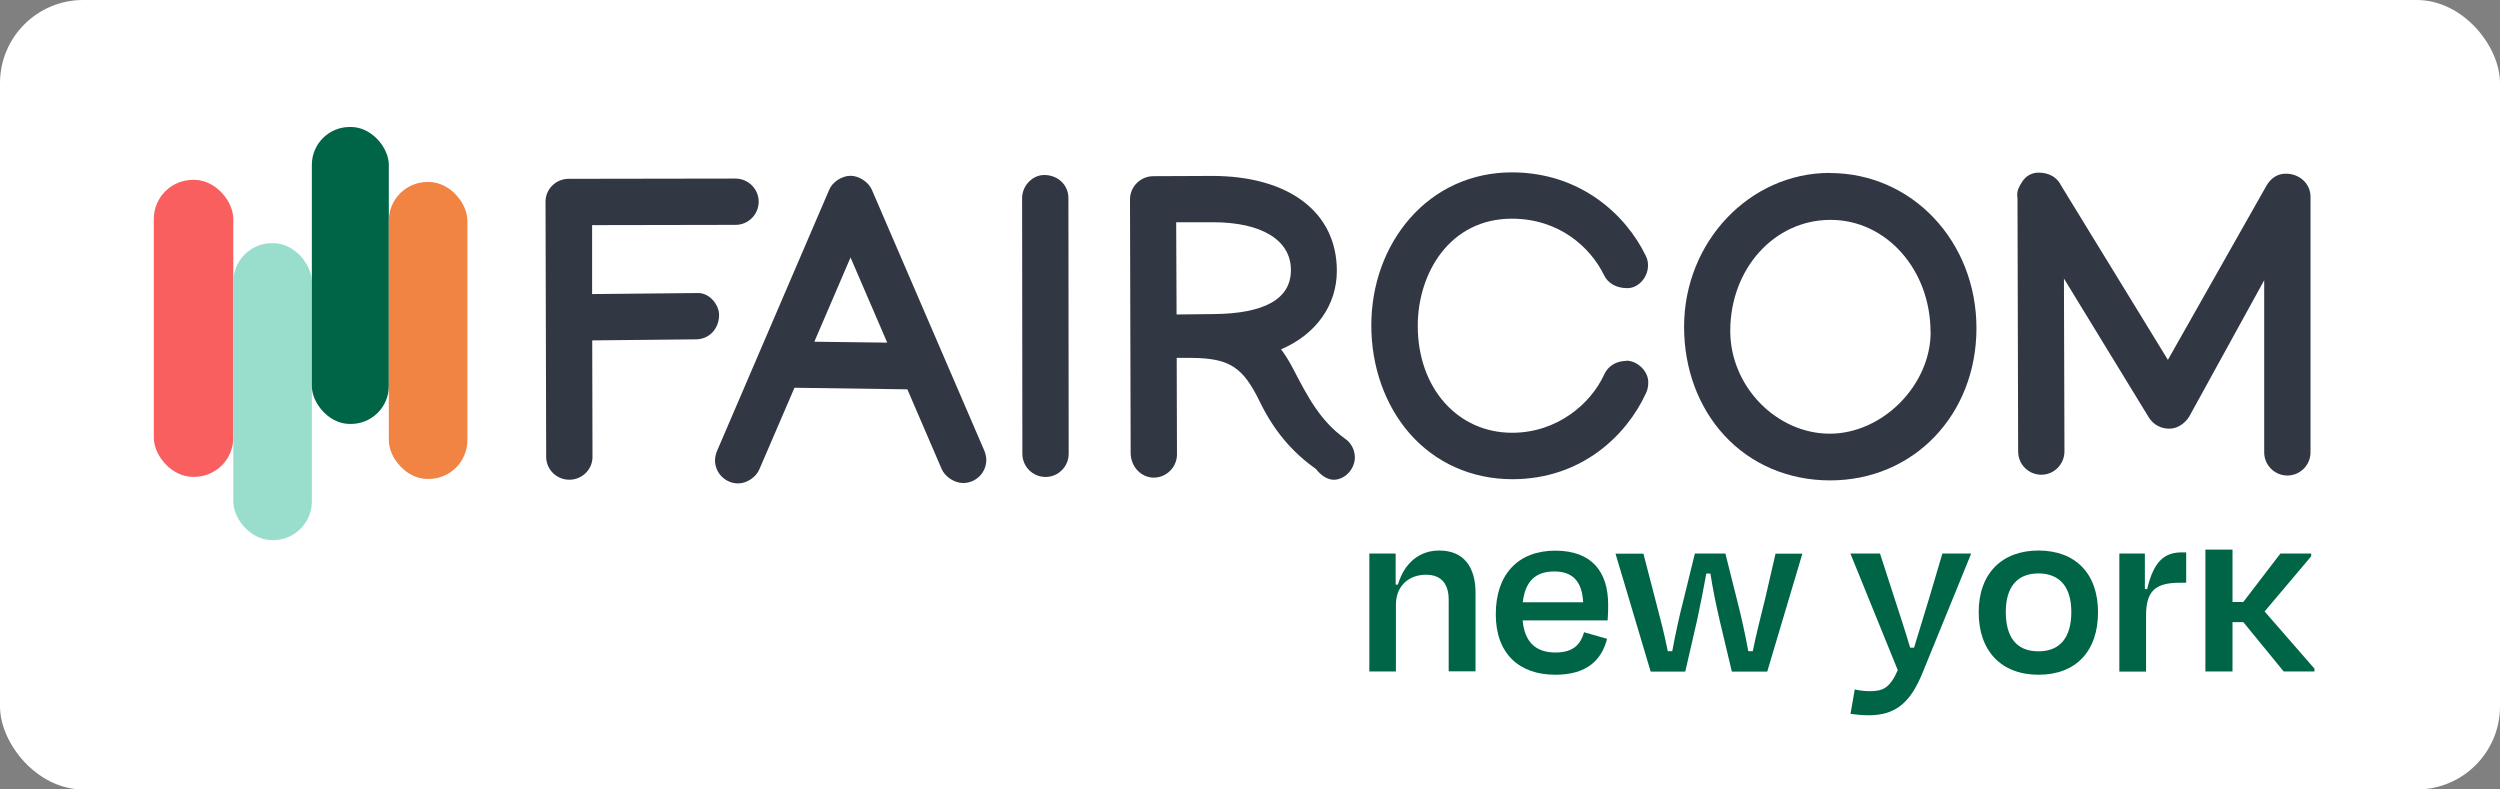 <svg xmlns="http://www.w3.org/2000/svg" id="Layer_1" data-name="Layer 1" viewBox="0 0 190 60"><rect x="0" y="0" width="190" height="60" fill="#808080" stroke="none"/><defs><style>      .cls-1 {        fill: #006547;      }      .cls-1, .cls-2, .cls-3, .cls-4, .cls-5, .cls-6 {        stroke-width: 0px;      }      .cls-2 {        fill: #99ddcd;      }      .cls-3 {        fill: #f95f5f;      }      .cls-4 {        fill: #313743;      }      .cls-5 {        fill: #fff;      }      .cls-6 {        fill: #f18343;      }    </style></defs><rect class="cls-5" width="190" height="60" rx="6.32" ry="6.32"></rect><g><g><path class="cls-4" d="M66.26,14.42c-.25-.58-.97-1.06-1.62-1.06s-1.37.46-1.62,1.06l-8.52,19.84c-.09.2-.16.51-.16.72,0,.97.79,1.76,1.76,1.76.66,0,1.37-.48,1.62-1.09l2.66-6.18,8.58.12,2.6,6.04c.25.6.97,1.08,1.64,1.08.97,0,1.76-.79,1.76-1.76,0-.21-.07-.52-.16-.72l-8.54-19.81ZM67.43,26.04l-5.54-.07,2.75-6.4,2.79,6.47Z"></path><path class="cls-4" d="M79.36,13.3c-.9,0-1.68.82-1.68,1.76l.02,19.43c0,.97.79,1.76,1.76,1.76s1.76-.79,1.76-1.76l-.02-19.43c0-1-.79-1.76-1.84-1.76Z"></path><path class="cls-4" d="M102.21,33.33c-1.88-1.35-2.83-3.18-3.94-5.32-.31-.59-.6-1.05-.91-1.46,2.66-1.14,4.24-3.35,4.24-5.97,0-4.45-3.64-7.21-9.49-7.21l-4.49.02c-.96.02-1.74.81-1.74,1.76l.05,19.27c0,1.04.79,1.88,1.76,1.88s1.76-.81,1.76-1.76l-.02-7.34h1.2c2.83.04,3.84.7,5.13,3.36,1.04,2.14,2.43,3.8,4.25,5.08.25.32.74.82,1.36.82.84,0,1.6-.81,1.6-1.7,0-.57-.29-1.12-.76-1.43ZM98.11,20.52c0,2.19-1.98,3.32-5.9,3.35l-2.79.03-.03-7.01h2.79c3.71,0,5.93,1.36,5.93,3.63Z"></path><path class="cls-4" d="M123.6,27.43c-.77,0-1.4.39-1.69,1.05-1.01,2.2-3.56,4.41-6.99,4.41-4.15,0-7.17-3.41-7.17-8.12,0-4.05,2.46-8.15,7.15-8.15,3.62,0,5.98,2.2,6.99,4.26.3.65.95,1.02,1.79,1.02s1.57-.82,1.57-1.73c0-.29-.06-.52-.19-.77-1.48-3.04-4.92-6.3-10.16-6.3-3.03,0-5.78,1.24-7.75,3.5-1.89,2.16-2.93,5.05-2.93,8.14s1.03,6.04,2.9,8.19c1.96,2.25,4.74,3.49,7.82,3.49,5.29,0,8.71-3.38,10.15-6.53.12-.24.18-.51.18-.84,0-.84-.82-1.64-1.68-1.64Z"></path><path class="cls-4" d="M139.07,13.14c-6.11,0-11.08,5.25-11.08,11.7,0,3.17,1.08,6.1,3.05,8.24,2.03,2.21,4.89,3.43,8.05,3.43,6.34,0,11.12-4.98,11.12-11.57s-4.89-11.79-11.14-11.79ZM146.73,25.23c0,4.04-3.65,7.73-7.67,7.73s-7.56-3.57-7.56-7.81c0-4.73,3.35-8.44,7.62-8.44s7.6,3.82,7.6,8.52Z"></path><path class="cls-4" d="M173.71,13.2c-.59,0-1.1.31-1.44.88l-7.51,13.27-8.11-13.24c-.31-.64-.92-.99-1.72-.99-.52,0-.96.25-1.25.7-.2.32-.37.62-.37.95,0,.11,0,.15.02.29l.05,19.26c0,.97.79,1.76,1.76,1.76s1.76-.79,1.76-1.78l-.04-13.13,6.46,10.57c.35.54.9.84,1.56.84s1.21-.46,1.49-.9l5.71-10.38v13.08c0,.97.79,1.76,1.76,1.76s1.76-.79,1.76-1.76V14.96c0-.99-.82-1.76-1.87-1.76Z"></path><path class="cls-4" d="M53.05,22.27l-8.05.08v-5.24s10.9-.02,10.9-.02c.97,0,1.76-.79,1.76-1.76s-.79-1.76-1.78-1.76l-12.66.02c-.97,0-1.76.78-1.76,1.73l.05,19.41c0,.95.79,1.73,1.76,1.73s1.76-.78,1.76-1.73l-.02-8.86,7.88-.08c1,0,1.76-.8,1.76-1.85,0-.77-.7-1.67-1.6-1.67Z"></path></g><g><path class="cls-1" d="M106.11,51.03h-2.04v-8.96h2v2.36h.17c.5-1.66,1.64-2.59,3.14-2.59,1.87,0,2.76,1.26,2.76,3.2v5.98h-2.04v-5.45c0-1.09-.48-1.89-1.72-1.89-1.37,0-2.29.91-2.29,2.27v5.07Z"></path><path class="cls-1" d="M113.68,46.67c0-3.03,1.71-4.82,4.52-4.82s4.02,1.64,4.02,4.1c0,.34,0,.74-.04,1.2h-6.46c.15,1.62.97,2.44,2.5,2.44,1.43,0,1.92-.69,2.17-1.54l1.75.5c-.42,1.62-1.54,2.73-3.94,2.73-2.74,0-4.52-1.6-4.52-4.59ZM115.73,45.77h4.59c-.08-1.54-.76-2.34-2.19-2.34s-2.21.74-2.4,2.34Z"></path><path class="cls-1" d="M132.01,45.58c.32,1.24.61,2.55.86,3.91h.34c.27-1.33.59-2.55.93-3.94l.8-3.47h2.04l-2.67,8.96h-2.69l-.93-3.91c-.27-1.16-.51-2.34-.7-3.54h-.31c-.21,1.18-.46,2.4-.7,3.54l-.9,3.91h-2.63l-2.67-8.96h2.12l.9,3.47c.36,1.37.69,2.61.95,3.94h.34c.25-1.33.53-2.65.86-3.91l.86-3.51h2.32l.88,3.51Z"></path><path class="cls-1" d="M140.64,54.25l.32-1.85c.38.08.76.13,1.14.13,1.01,0,1.54-.25,2.13-1.6l-3.6-8.86h2.25l1.05,3.24c.36,1.12.86,2.61,1.24,3.91h.3c.4-1.33.84-2.76,1.18-3.87l.97-3.28h2.19l-3.7,9.07c-.91,2.23-2.02,3.22-4.08,3.22-.59,0-.99-.06-1.41-.11Z"></path><path class="cls-1" d="M150.38,46.53c0-2.95,1.77-4.69,4.55-4.69s4.52,1.73,4.52,4.69-1.68,4.75-4.52,4.75-4.55-1.81-4.55-4.75ZM152.44,46.51c0,1.85.76,2.99,2.48,2.99s2.5-1.14,2.5-2.99-.84-2.93-2.5-2.93-2.48,1.09-2.48,2.93Z"></path><path class="cls-1" d="M161.07,51.03v-8.96h1.94v2.69l.17.02c.51-2.17,1.35-2.8,2.65-2.8h.32v2.31h-.5c-1.89,0-2.55.67-2.55,2.5v4.25h-2.04Z"></path><path class="cls-1" d="M169.67,45.75h.82l2.82-3.68h2.34v.21l-3.54,4.19,3.79,4.35v.21h-2.34l-3.07-3.75h-.82v3.75h-2.06v-9.26h2.06v3.98Z"></path></g><g><rect class="cls-3" x="11.69" y="13.67" width="6.04" height="22.57" rx="2.97" ry="2.97"></rect><rect class="cls-2" x="17.73" y="18.48" width="5.97" height="22.57" rx="2.94" ry="2.94"></rect><rect class="cls-1" x="23.7" y="9.65" width="5.85" height="22.57" rx="2.88" ry="2.88"></rect><rect class="cls-6" x="29.55" y="13.83" width="5.97" height="22.57" rx="2.94" ry="2.94"></rect></g></g></svg>